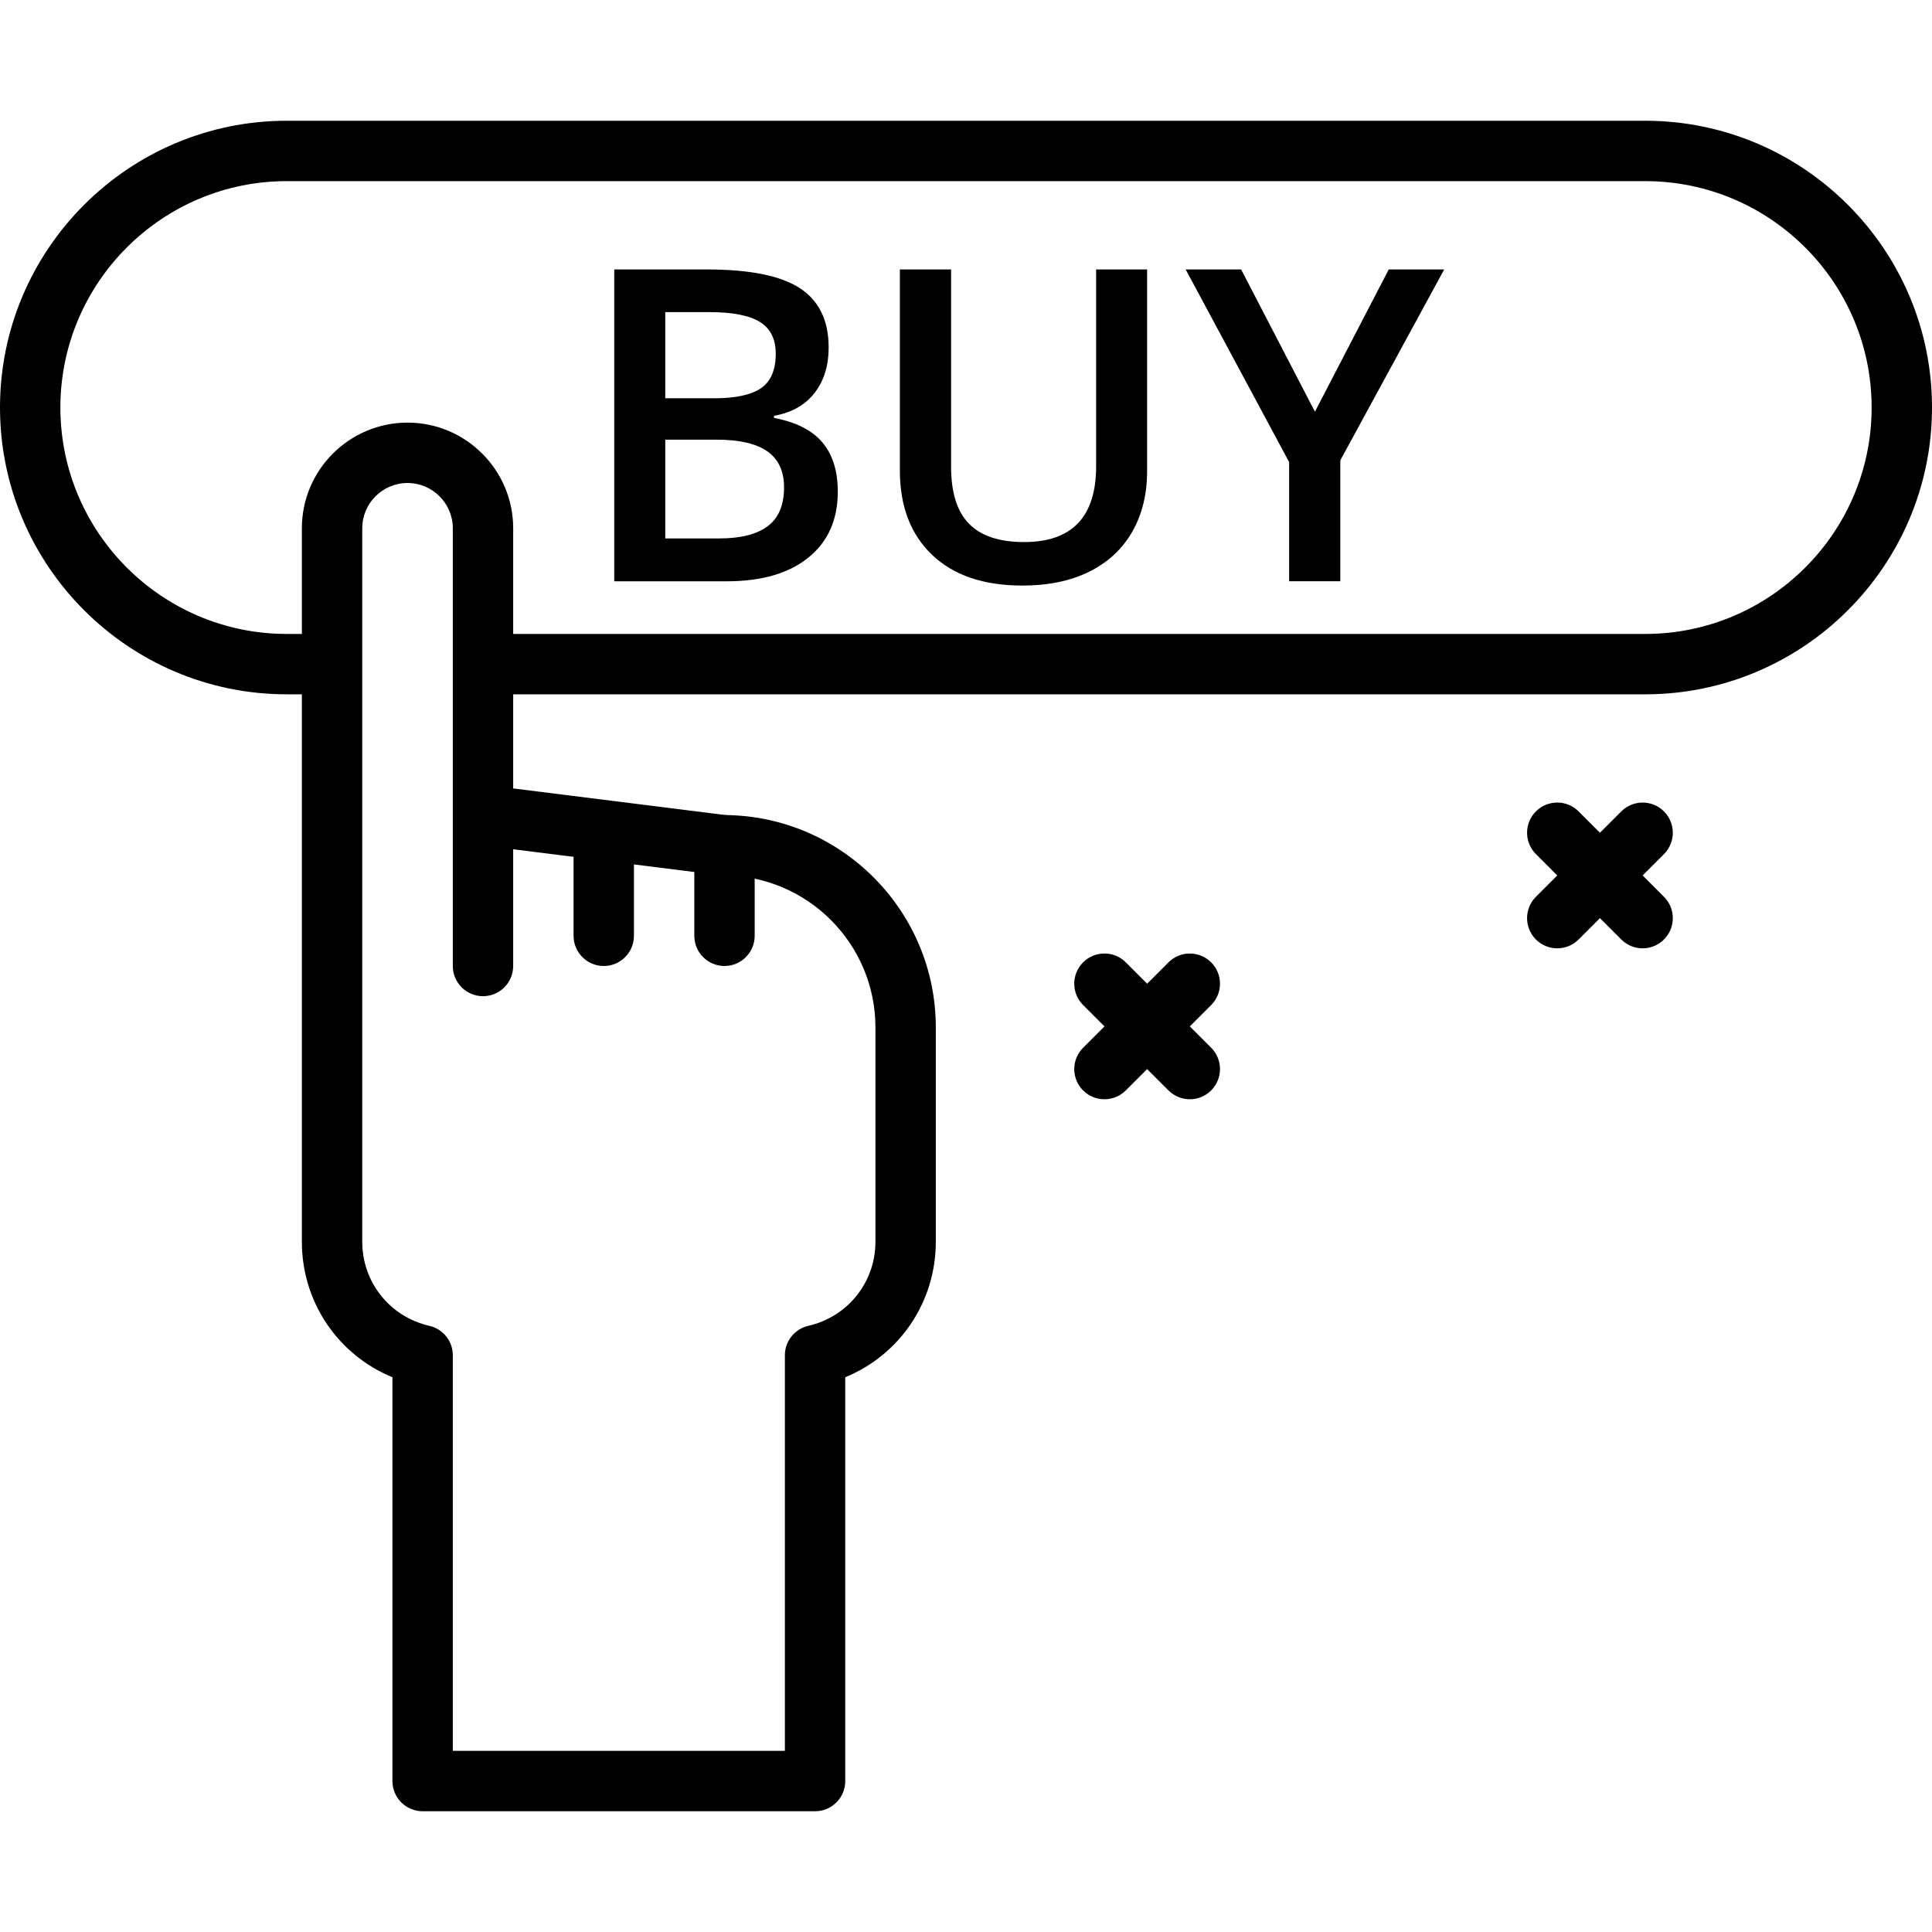 <?xml version="1.0" encoding="iso-8859-1"?>
<!-- Generator: Adobe Illustrator 19.0.0, SVG Export Plug-In . SVG Version: 6.00 Build 0)  -->
<svg version="1.1" xmlns="http://www.w3.org/2000/svg" xmlns:xlink="http://www.w3.org/1999/xlink" x="0px" y="0px"
	 viewBox="0 0 218.453 218.453" style="enable-background:new 0 0 218.453 218.453;" xml:space="preserve">
<g>
	<g>
		<path d="M186.027,13.653h-153.6C14.546,13.653,0,28.199,0,46.08s14.546,32.427,32.427,32.427H36.2
			c1.884,0,3.413-1.529,3.413-3.413c0-1.884-1.529-3.413-3.413-3.413h-3.773c-14.116,0-25.6-11.484-25.6-25.6s11.484-25.6,25.6-25.6
			h153.6c14.116,0,25.6,11.484,25.6,25.6s-11.484,25.6-25.6,25.6H56.94c-1.884,0-3.413,1.529-3.413,3.413
			c0,1.884,1.529,3.413,3.413,3.413h129.087c17.881,0,32.427-14.546,32.427-32.427S203.907,13.653,186.027,13.653z"/>
	</g>
</g>
<g>
	<g>
		<path d="M92.981,50.016c-1.166-1.374-2.987-2.294-5.463-2.76v-0.241c1.993-0.353,3.524-1.217,4.584-2.584
			c1.062-1.364,1.594-3.077,1.594-5.137c0-3.053-1.082-5.287-3.246-6.704c-2.161-1.413-5.67-2.123-10.527-2.123H69.456h-0.002v35.26
			h12.733c3.939,0,7.016-0.896,9.226-2.69c2.21-1.789,3.316-4.27,3.316-7.439C94.73,53.251,94.148,51.393,92.981,50.016z
			 M75.223,35.292h4.99c2.608,0,4.507,0.369,5.704,1.109c1.2,0.739,1.797,1.935,1.797,3.593c0,1.833-0.553,3.133-1.664,3.896
			c-1.111,0.763-2.871,1.143-5.28,1.143h-5.547V35.292z M86.81,59.494c-1.231,0.923-3.05,1.386-5.463,1.386h-6.123V49.715h5.832
			c2.557,0,4.463,0.442,5.717,1.326c1.254,0.884,1.881,2.244,1.881,4.077C88.653,57.112,88.04,58.568,86.81,59.494z"/>
	</g>
</g>
<g>
	<g>
		<path d="M123.94,30.467v22.26c0,5.711-2.719,8.564-8.153,8.564c-2.795,0-4.869-0.693-6.222-2.074
			c-1.35-1.382-2.024-3.529-2.024-6.439v-22.31h-5.791v22.719c0,4.05,1.213,7.235,3.644,9.55c2.427,2.313,5.828,3.473,10.201,3.473
			c2.942,0,5.47-0.527,7.586-1.58c2.113-1.055,3.731-2.557,4.847-4.511c1.116-1.954,1.676-4.234,1.676-6.837V30.467H123.94z"/>
	</g>
</g>
<g>
	<g>
		<polygon points="157.027,30.466 148.68,46.553 140.336,30.466 134.065,30.466 145.763,52.246 145.763,65.725 151.55,65.725 
			151.55,52.052 163.297,30.466 		"/>
	</g>
</g>
<g>
	<g>
		<path d="M82.024,92.16l-23.997-3.012V59.733c0-6.588-5.361-11.947-11.947-11.947c-6.586,0-11.947,5.359-11.947,11.947v80.676
			c0,6.832,4.094,12.793,10.24,15.319v45.659c0,1.884,1.529,3.413,3.413,3.413H92.16c1.884,0,3.413-1.529,3.413-3.413v-45.66
			c6.146-2.526,10.24-8.487,10.24-15.319v-24.236C105.813,103.004,95.162,92.279,82.024,92.16z M98.987,140.409
			c0,4.57-3.122,8.48-7.59,9.506c-1.551,0.355-2.65,1.736-2.65,3.326v44.732H51.2v-44.732c0-1.591-1.099-2.971-2.65-3.326
			c-4.468-1.026-7.59-4.934-7.59-9.506V59.733c0-2.823,2.297-5.12,5.12-5.12s5.12,2.297,5.12,5.12V92.16
			c0,1.72,1.28,3.173,2.988,3.386l27.189,3.413c0.142,0.019,0.283,0.027,0.425,0.027c9.475,0,17.184,7.709,17.184,17.186V140.409z"
			/>
	</g>
</g>
<g>
	<g>
		<path d="M54.613,88.747c-1.884,0-3.413,1.529-3.413,3.413v17.067c0,1.884,1.529,3.413,3.413,3.413s3.413-1.529,3.413-3.413V92.16
			C58.027,90.276,56.497,88.747,54.613,88.747z"/>
	</g>
</g>
<g>
	<g>
		<path d="M68.267,92.16c-1.884,0-3.413,1.529-3.413,3.413v10.24c0,1.884,1.529,3.413,3.413,3.413s3.413-1.529,3.413-3.413v-10.24
			C71.68,93.689,70.151,92.16,68.267,92.16z"/>
	</g>
</g>
<g>
	<g>
		<path d="M81.92,92.16c-1.884,0-3.413,1.529-3.413,3.413v10.24c0,1.884,1.529,3.413,3.413,3.413c1.884,0,3.413-1.529,3.413-3.413
			v-10.24C85.333,93.689,83.804,92.16,81.92,92.16z"/>
	</g>
</g>
<g>
	<g>
		<path d="M188.146,101.4l-9.653-9.655c-1.333-1.333-3.494-1.331-4.826,0c-1.333,1.335-1.333,3.495,0,4.828l9.653,9.655
			c0.667,0.667,1.539,1,2.413,1s1.748-0.334,2.413-1C189.479,104.893,189.479,102.733,188.146,101.4z"/>
	</g>
</g>
<g>
	<g>
		<path d="M188.146,91.747c-1.333-1.333-3.494-1.333-4.826,0l-9.653,9.655c-1.333,1.335-1.333,3.495,0,4.828
			c0.667,0.666,1.539,0.998,2.413,0.998c0.874,0,1.746-0.334,2.413-0.998l9.653-9.655C189.479,95.241,189.479,93.08,188.146,91.747z
			"/>
	</g>
</g>
<g>
	<g>
		<path d="M136.946,118.467l-9.653-9.655c-1.333-1.333-3.494-1.331-4.826,0c-1.333,1.335-1.333,3.495,0,4.828l9.653,9.655
			c0.667,0.667,1.539,1,2.413,1s1.748-0.335,2.413-1C138.279,121.96,138.279,119.799,136.946,118.467z"/>
	</g>
</g>
<g>
	<g>
		<path d="M136.946,108.814c-1.333-1.333-3.494-1.333-4.826,0l-9.653,9.655c-1.333,1.335-1.333,3.495,0,4.828
			c0.667,0.666,1.539,0.998,2.413,0.998s1.746-0.335,2.413-0.998l9.653-9.655C138.279,112.307,138.279,110.147,136.946,108.814z"/>
	</g>
</g>
</svg>
